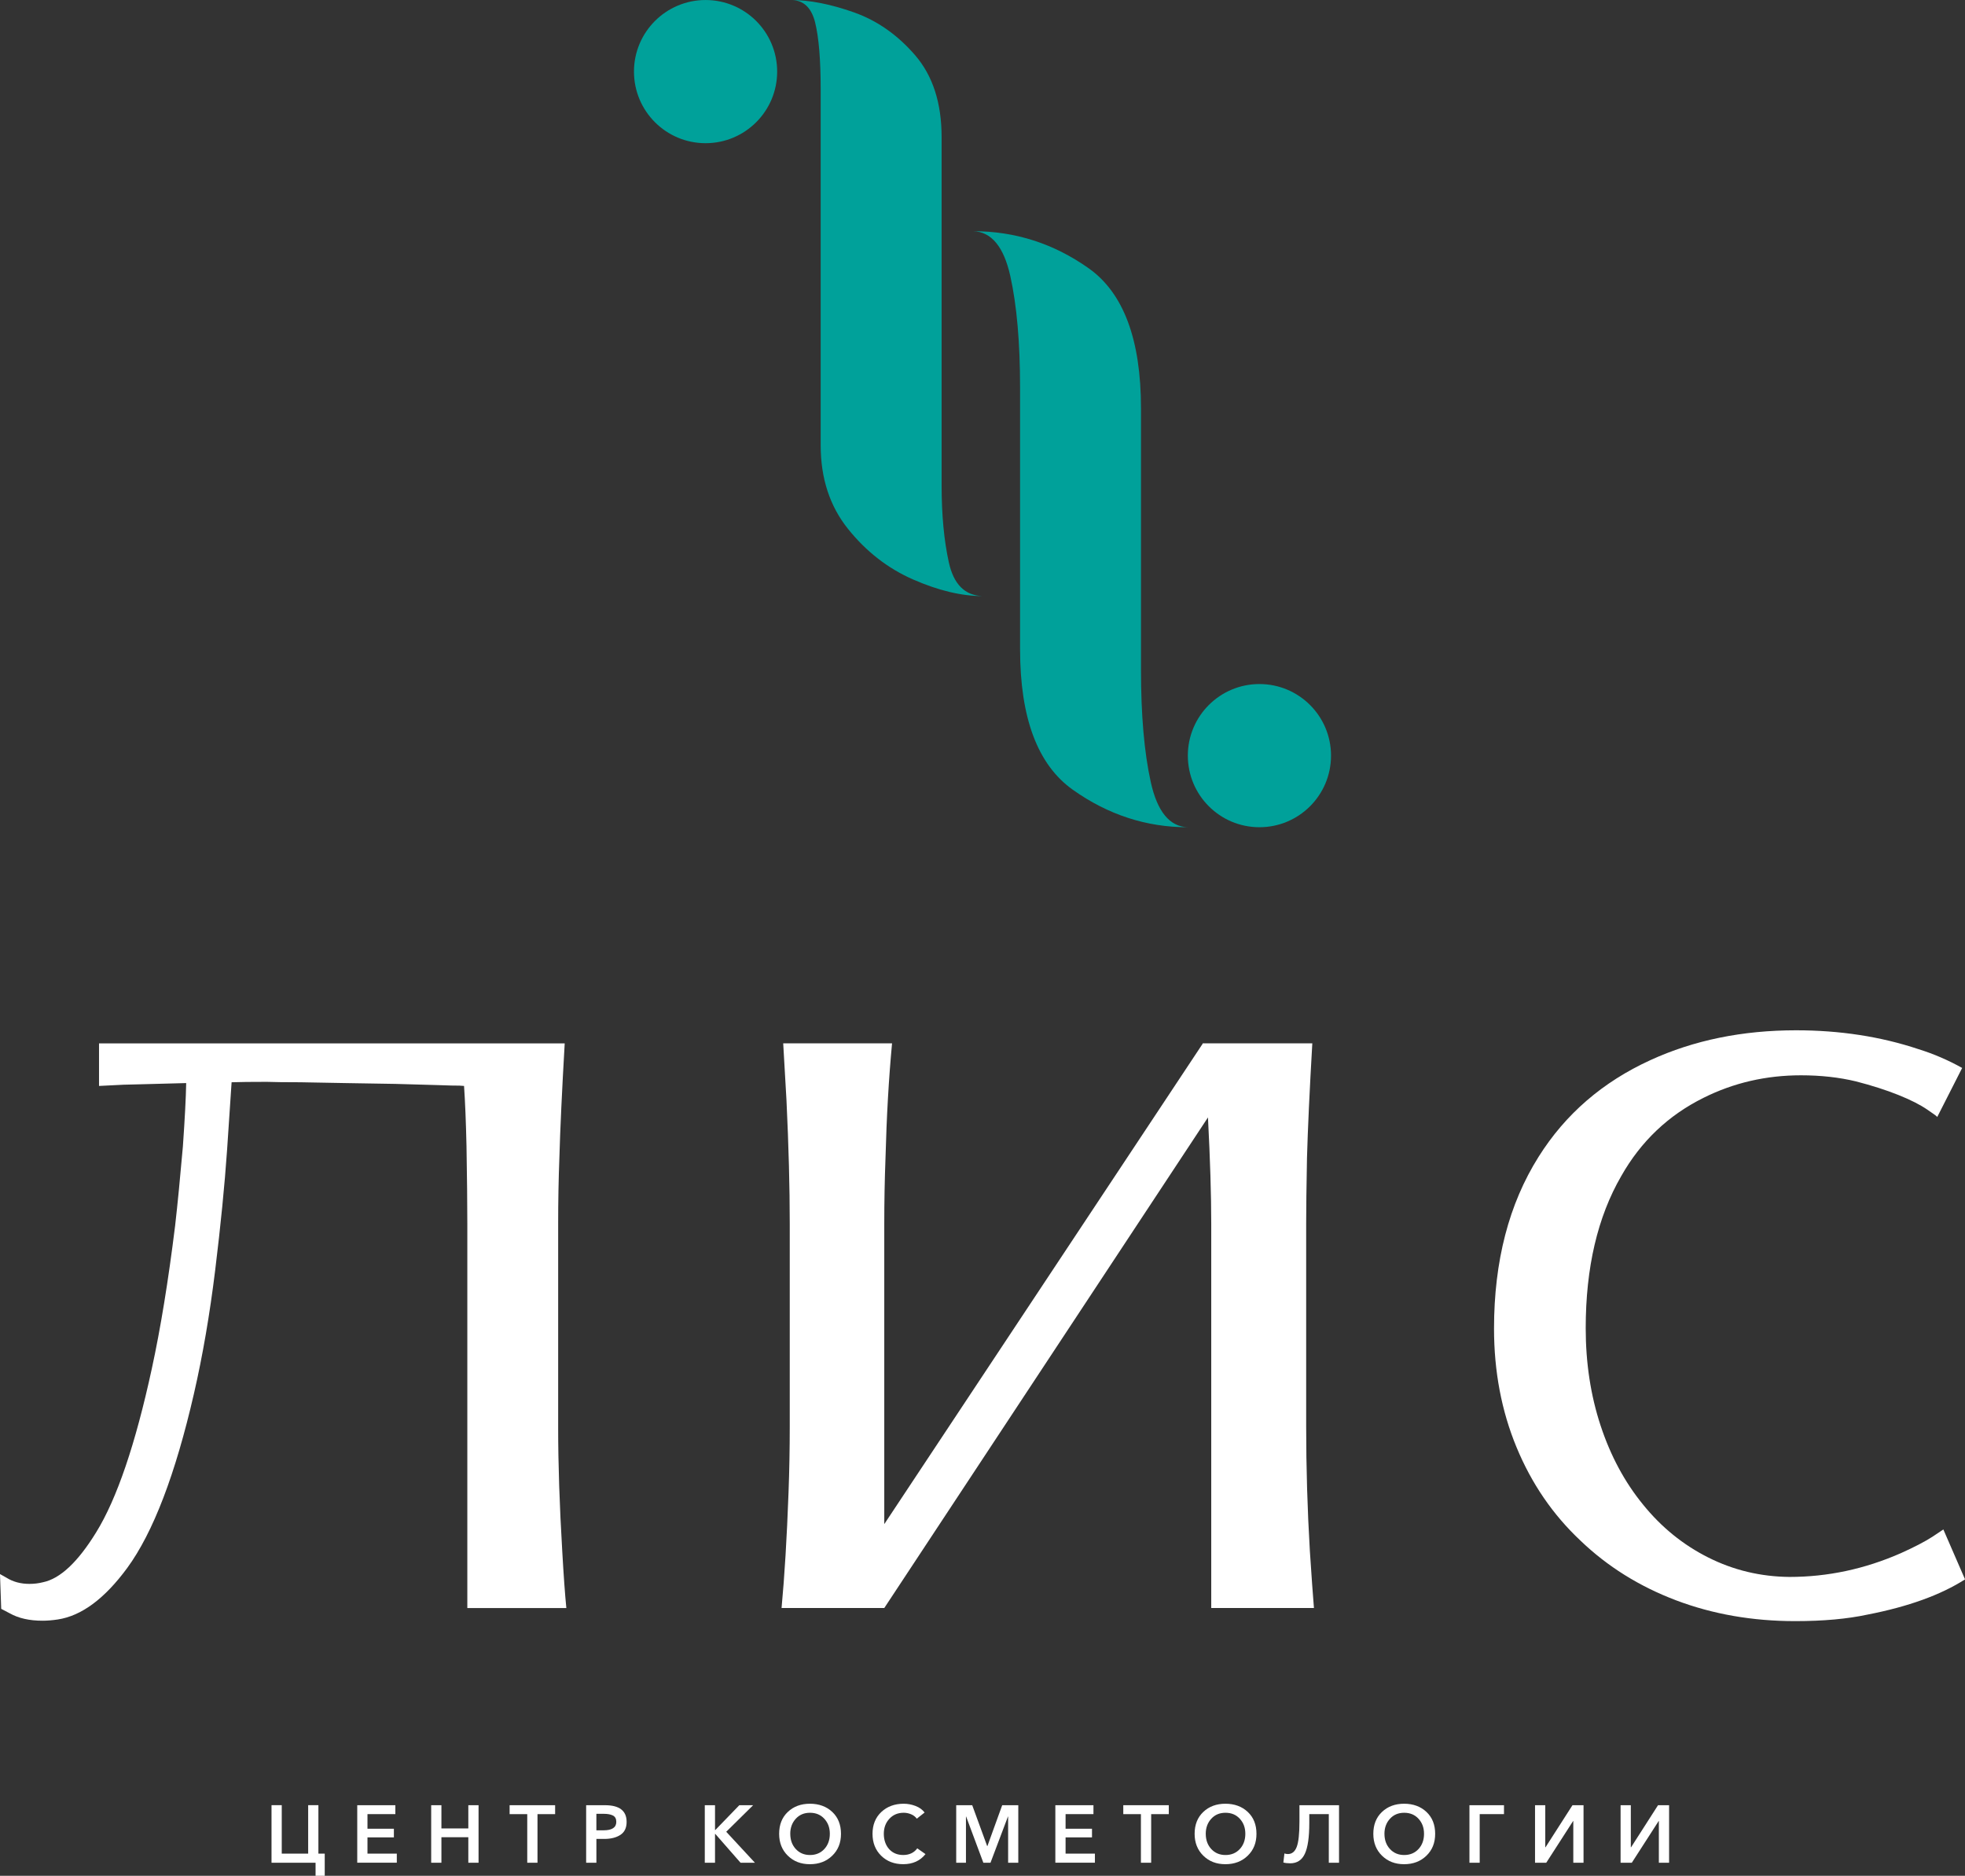 <?xml version="1.0" encoding="UTF-8"?> <svg xmlns="http://www.w3.org/2000/svg" id="_Слой_2" viewBox="0 0 1392.05 1328.99"><rect x="0" y="0" width="1392.05" height="1328.99" fill="#333333" stroke="none"/><defs><style>.cls-1{fill:#fff;}.cls-2{fill:#00a19a;}</style></defs><g id="_Слой_1-2"><path class="cls-1" d="m129.58,811.99c1.35-19.33,2.12-34.21,2.32-44.64l-32.76.87-11.6.29-17.39.87v-30.15h329.9c-1.93,33.44-3.19,60.4-3.77,80.88-.58,15.27-.87,30.83-.87,46.67v144.36c0,26.09.97,55.37,2.9,87.84.97,17.2,1.93,30.63,2.9,40.3h-70.15v-272.5c0-14.1-.2-32.37-.58-54.79-.39-17.2-.97-31.4-1.74-42.61-1.35-.19-4.35-.29-8.99-.29l-8.99-.29-30.73-.87-35.37-.58-31.89-.58c-10.44,0-18.36-.09-23.77-.29-11.02,0-19.33.1-24.93.29l-3.19,47.83c-1.74,25.12-4.54,53.49-8.41,85.08-3.87,31.6-8.89,60.83-15.07,87.69-13.14,57.21-28.89,98.37-47.25,123.49-16.04,21.84-32.47,34.01-49.28,36.53-3.87.58-7.44.87-10.73.87-9.28,0-17-1.74-23.19-5.22l-6.09-3.19-.87-24.64,4.64,2.61c4.64,2.9,10.05,4.35,16.23,4.35,3.28,0,6.47-.38,9.57-1.16,12.17-2.51,24.74-14.3,37.69-35.37,14.69-23.77,27.83-62.42,39.43-115.95,6.18-28.41,11.69-62.23,16.53-101.46,1.74-15.27,3.57-34.01,5.51-56.24Z"></path><path class="cls-1" d="m858.07,1139.27v-272.21c0-20.48-.77-45.61-2.32-75.37l-229.31,347.58h-72.76c2.12-22.61,3.77-49.86,4.93-81.75.58-15.46.87-31.11.87-46.96v-143.5c0-25.9-.77-55.08-2.32-87.55l-2.32-40.3h77.11c-2.32,24.74-3.87,51.8-4.64,81.17-.58,15.27-.87,30.83-.87,46.67v212.78l225.54-340.33v-.29h77.69c-1.94,33.44-3.19,60.49-3.77,81.17-.39,20.49-.58,36.05-.58,46.67v143.21c0,29.77.87,59.24,2.61,88.42,1.16,17.78,2.13,31.31,2.9,40.58h-72.76Z"></path><path class="cls-1" d="m1392.05,1118.98c-17.2,11.02-40.2,19.33-68.99,24.93-14.3,3.09-31.41,4.64-51.31,4.64-30.34,0-58.51-4.93-84.5-14.78-25.99-9.86-48.56-23.96-67.69-42.33-19.52-18.36-34.6-40.39-45.22-66.09-10.63-25.7-15.94-53.73-15.94-84.07,0-47.73,10.53-88.32,31.6-121.75,18.94-30.15,45.32-52.95,79.14-68.42,30.73-14.1,65.13-21.16,103.2-21.16,31.11,0,60.01,4.45,86.68,13.34,10.63,3.29,20.97,7.73,31.02,13.34l-17.68,34.79c0-.39-2.32-2.12-6.96-5.22-5.03-3.48-11.89-6.96-20.58-10.44-8.7-3.48-18.65-6.67-29.86-9.57-11.99-2.9-25.03-4.35-39.13-4.35-24.74,0-47.74,5.32-68.99,15.94-24.93,12.37-44.36,30.83-58.27,55.37-16.81,28.99-25.22,64.93-25.22,107.84,0,24.74,3.53,47.79,10.58,69.14,7.05,21.36,17.05,39.96,30,55.8,12.95,16.04,28.36,28.56,46.24,37.54,17.87,8.99,37.06,13.58,57.54,13.77,27.05,0,53.34-5.6,78.85-16.82,9.47-4.25,16.91-8.12,22.32-11.59l7.83-5.22,15.37,35.37Z"></path><path class="cls-1" d="m223.55,1328.99v-9.27h-31.2v-40.76h7.25v34.31h18.71v-34.31h7.25v34.31h4.49v15.71h-6.51Z"></path><path class="cls-1" d="m253.08,1319.73v-40.76h27v6.33h-19.75v10.36h18.71v6.1h-18.71v11.51h20.78v6.45h-28.04Z"></path><path class="cls-1" d="m305.46,1319.73v-40.76h7.25v16.46h19.06v-16.46h7.25v40.76h-7.25v-18.08h-19.06v18.08h-7.25Z"></path><path class="cls-1" d="m373.51,1319.73v-34.43h-12.49v-6.33h32.24v6.33h-12.49v34.43h-7.25Z"></path><path class="cls-1" d="m415.24,1319.73v-40.76h13.3c10.25,0,15.37,3.93,15.37,11.8,0,4.22-1.46,7.29-4.38,9.21-2.92,1.92-6.73,2.88-11.45,2.88h-5.58v16.87h-7.25Zm7.25-22.97h5.07c6.02,0,9.04-2,9.04-5.99,0-2.19-.8-3.69-2.39-4.49-1.59-.8-3.73-1.21-6.42-1.21h-5.3v11.69Z"></path><path class="cls-1" d="m499.29,1319.73v-40.76h7.25v17.61h.17l17.04-17.61h9.79l-19.06,18.82,20.32,21.93h-10.19l-17.9-20.44h-.17v20.44h-7.25Z"></path><path class="cls-1" d="m551.96,1299.24c0-6.45,2.04-11.61,6.13-15.49,4.09-3.88,9.32-5.82,15.69-5.82s11.72,1.94,15.83,5.82c4.11,3.87,6.16,9.04,6.16,15.49s-2.06,11.5-6.19,15.51c-4.13,4.01-9.39,6.02-15.8,6.02s-11.55-2-15.66-6.02c-4.11-4.01-6.16-9.18-6.16-15.51Zm7.89,0c0,4.37,1.3,7.97,3.91,10.79,2.61,2.82,5.97,4.23,10.07,4.23s7.52-1.41,10.13-4.23c2.61-2.82,3.91-6.42,3.91-10.79s-1.3-7.81-3.89-10.65-5.98-4.26-10.16-4.26-7.51,1.42-10.1,4.26-3.89,6.39-3.89,10.65Z"></path><path class="cls-1" d="m655.01,1284.15l-5.53,4.37c-1-1.38-2.35-2.43-4.06-3.14-1.71-.71-3.45-1.06-5.21-1.06-4.15,0-7.53,1.42-10.16,4.26-2.63,2.84-3.94,6.39-3.94,10.65s1.26,8.07,3.77,10.85,5.86,4.17,10.04,4.17,7.6-1.57,9.9-4.72l5.82,4.09c-3.8,4.76-9.06,7.14-15.77,7.14-6.37,0-11.59-2-15.66-6.02-4.07-4.01-6.1-9.18-6.1-15.51s2.08-11.56,6.24-15.46,9.45-5.84,15.86-5.84c2.84,0,5.63.53,8.37,1.58,2.74,1.06,4.88,2.6,6.42,4.63Z"></path><path class="cls-1" d="m677.4,1319.73v-40.76h11.34l10.59,28.96h.17l10.48-28.96h11.4v40.76h-7.2v-32.76h-.11l-12.38,32.76h-5.06l-12.21-32.76h-.11v32.76h-6.91Z"></path><path class="cls-1" d="m747.63,1319.73v-40.76h27v6.33h-19.75v10.36h18.71v6.1h-18.71v11.51h20.78v6.45h-28.04Z"></path><path class="cls-1" d="m808.25,1319.73v-34.43h-12.49v-6.33h32.24v6.33h-12.49v34.43h-7.25Z"></path><path class="cls-1" d="m846.3,1299.24c0-6.45,2.04-11.61,6.13-15.49,4.09-3.88,9.32-5.82,15.69-5.82s11.73,1.94,15.83,5.82c4.11,3.87,6.16,9.04,6.16,15.49s-2.06,11.5-6.19,15.51c-4.13,4.01-9.39,6.02-15.8,6.02s-11.55-2-15.66-6.02c-4.11-4.01-6.16-9.18-6.16-15.51Zm7.89,0c0,4.37,1.3,7.97,3.91,10.79,2.61,2.82,5.97,4.23,10.08,4.23s7.52-1.41,10.13-4.23c2.61-2.82,3.91-6.42,3.91-10.79s-1.3-7.81-3.89-10.65-5.98-4.26-10.16-4.26-7.51,1.42-10.1,4.26-3.89,6.39-3.89,10.65Z"></path><path class="cls-1" d="m914,1320.13c-1.96,0-3.57-.19-4.84-.57l.75-6.39c.81.27,1.63.4,2.47.4,2.88,0,4.96-1.69,6.25-5.07,1.28-3.38,1.93-9.34,1.93-17.9v-11.63h28.04v40.76h-7.25v-34.43h-13.82v6.28c0,10.02-1.04,17.28-3.14,21.79-2.09,4.51-5.56,6.77-10.39,6.77Z"></path><path class="cls-1" d="m972.89,1299.24c0-6.45,2.04-11.61,6.13-15.49,4.09-3.88,9.32-5.82,15.69-5.82s11.73,1.94,15.83,5.82c4.11,3.87,6.16,9.04,6.16,15.49s-2.06,11.5-6.19,15.51c-4.13,4.01-9.39,6.02-15.8,6.02s-11.55-2-15.66-6.02c-4.11-4.01-6.16-9.18-6.16-15.51Zm7.89,0c0,4.37,1.3,7.97,3.91,10.79,2.61,2.82,5.97,4.23,10.08,4.23s7.52-1.41,10.13-4.23c2.61-2.82,3.91-6.42,3.91-10.79s-1.3-7.81-3.89-10.65-5.98-4.26-10.16-4.26-7.51,1.42-10.1,4.26-3.89,6.39-3.89,10.65Z"></path><path class="cls-1" d="m1040.99,1319.73v-40.76h24.47v6.33h-17.21v34.43h-7.25Z"></path><path class="cls-1" d="m1087.45,1319.73v-40.76h7.25v29.82h.17l19.11-29.82h7.83v40.76h-7.25v-29.59h-.11l-19.05,29.59h-7.95Z"></path><path class="cls-1" d="m1148.06,1319.73v-40.76h7.25v29.82h.17l19.11-29.82h7.83v40.76h-7.25v-29.59h-.11l-19.05,29.59h-7.95Z"></path><path class="cls-2" d="m667.06,97.13v246.75c0,20.92,1.71,39.12,5.13,54.6,3.41,15.49,11.36,23.44,23.83,23.83-14.89,0-31.28-3.92-49.17-11.76-17.9-7.84-33.28-19.81-46.15-35.9-12.87-16.08-19.31-35.79-19.31-59.12V63.35c0-20.91-1.31-36.7-3.92-47.36C574.85,5.34,569.12,0,560.28,0,573.56,0,588.43,2.92,604.92,8.75c16.49,5.83,30.97,15.99,43.44,30.46,12.46,14.48,18.7,33.78,18.7,57.92Z"></path><circle class="cls-2" cx="499.84" cy="50.73" r="50.72"></circle><path class="cls-2" d="m808.3,289.27v185.21c0,32.18,2.31,58.73,6.94,79.64,4.62,20.92,13.37,31.58,26.25,31.98-29.36,0-56.51-8.84-81.45-26.54-24.94-17.69-37.4-50.88-37.4-99.55v-185.21c0-32.17-2.32-58.61-6.94-79.33-4.63-20.71-13.38-31.27-26.25-31.67,29.76,0,57.01,8.75,81.75,26.24,24.74,17.5,37.1,50.58,37.1,99.24Z"></path><circle class="cls-2" cx="892.21" cy="535.36" r="50.72"></circle></g></svg> 